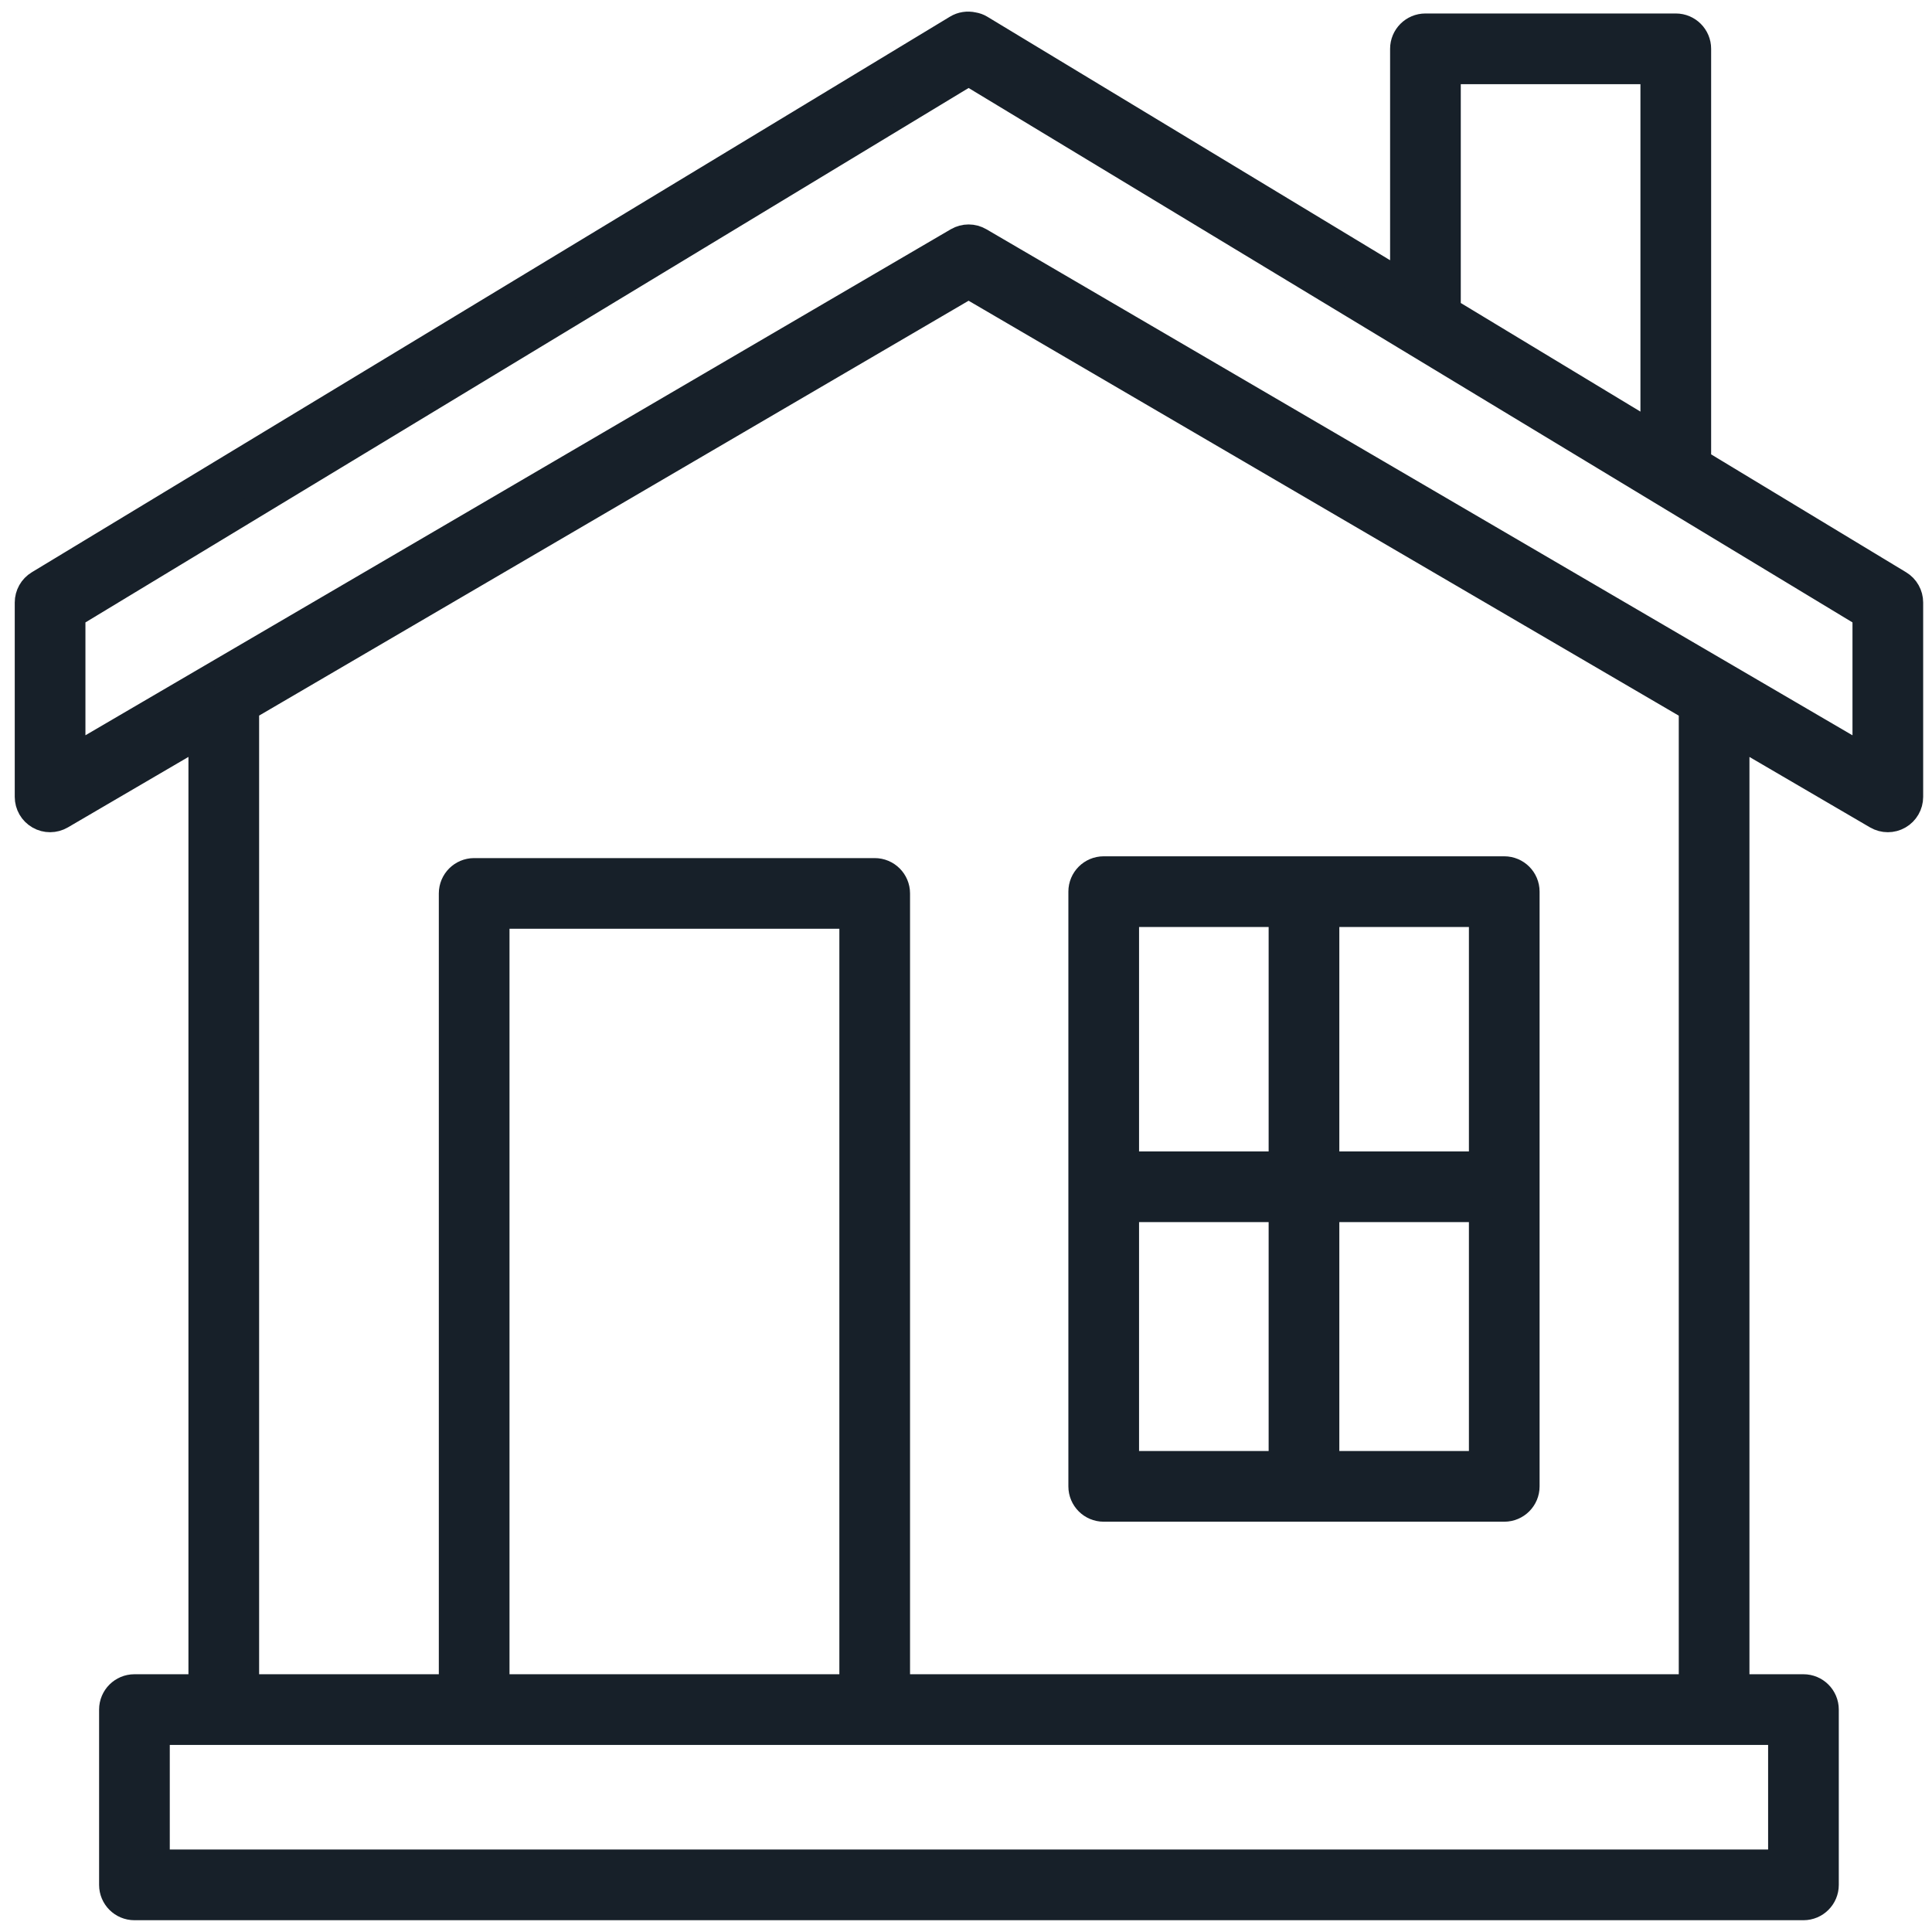 <?xml version="1.0" encoding="UTF-8"?>
<svg width="82px" height="82px" viewBox="0 0 82 82" version="1.1" xmlns="http://www.w3.org/2000/svg" xmlns:xlink="http://www.w3.org/1999/xlink">
    <!-- Generator: sketchtool 61.2 (101010) - https://sketch.com -->
    <title>FFABEF5D-06E2-41FB-83A8-04A15E1C67D6</title>
    <desc>Created with sketchtool.</desc>
    <g id="Page-1" stroke="none" stroke-width="1" fill="none" fill-rule="evenodd">
        <g id="Homepage_v3" transform="translate(-132, -7063)" fill="#172029" fill-rule="nonzero" stroke="#172029">
            <g id="icn_house" transform="translate(133, 7063)">
                <path d="M79.643,24.717 L71.126,19.567 L71.126,2.072 C71.126,1.519 70.678,1.072 70.126,1.072 L59.5,1.072 C58.948,1.072 58.5,1.519 58.5,2.072 L58.5,11.932 L40.646,1.137 C40.545,1.076 40.435,1.037 40.321,1.019 C40.065,0.96 39.799,1 39.575,1.137 L0.608,24.717 C0.309,24.898 0.126,25.223 0.126,25.572 L0.126,33.822 C0.126,34.18 0.317,34.511 0.628,34.689 C0.939,34.869 1.321,34.865 1.63,34.685 L7.498,31.254 L7.498,71.56 L4.706,71.56 C4.154,71.56 3.706,72.007 3.706,72.56 L3.706,80 C3.706,80.553 4.154,81 4.706,81 L75.544,81 C76.096,81 76.544,80.553 76.544,80 L76.544,72.56 C76.544,72.007 76.096,71.56 75.544,71.56 L72.752,71.56 L72.752,31.256 L78.621,34.685 C78.777,34.776 78.951,34.822 79.125,34.822 C79.297,34.822 79.469,34.778 79.623,34.689 C79.934,34.511 80.125,34.18 80.125,33.822 L80.125,25.572 C80.125,25.223 79.942,24.897 79.643,24.717 Z M60.5,3.072 L69.125,3.072 L69.125,18.357 L60.5,13.142 L60.5,3.072 Z M74.544,79 L5.706,79 L5.706,73.56 L74.544,73.56 L74.544,79 Z M35.125,71.56 L20.125,71.56 L20.125,38.92 L35.125,38.92 L35.125,71.56 Z M70.752,71.56 L37.125,71.56 L37.125,37.92 C37.125,37.367 36.677,36.92 36.125,36.92 L19.125,36.92 C18.573,36.92 18.125,37.367 18.125,37.92 L18.125,71.56 L9.498,71.56 L9.498,30.085 L40.11,12.185 L70.752,30.088 L70.752,71.56 Z M78.125,32.08 L40.615,10.163 C40.459,10.072 40.285,10.026 40.111,10.026 C39.937,10.026 39.762,10.072 39.606,10.163 L2.126,32.079 L2.126,26.136 L40.11,3.15 L78.125,26.135 L78.125,32.08 Z" id="Shape"></path>
                <path d="M45.845,64.086 L62.845,64.086 C63.397,64.086 63.845,63.639 63.845,63.086 L63.845,37.844 C63.845,37.291 63.397,36.844 62.845,36.844 L45.845,36.844 C45.293,36.844 44.845,37.291 44.845,37.844 L44.845,63.086 C44.845,63.639 45.292,64.086 45.845,64.086 Z M46.845,51.37 L53.345,51.37 L53.345,62.047 C53.345,62.061 53.352,62.072 53.353,62.086 L46.845,62.086 L46.845,51.37 Z M55.337,62.086 C55.338,62.072 55.345,62.061 55.345,62.047 L55.345,51.37 L61.845,51.37 L61.845,62.086 L55.337,62.086 Z M61.845,49.37 L55.345,49.37 L55.345,38.844 L61.845,38.844 L61.845,49.37 Z M53.345,38.844 L53.345,49.37 L46.845,49.37 L46.845,38.844 L53.345,38.844 Z" id="Shape"></path>
            </g>
        </g>
    </g>
</svg>